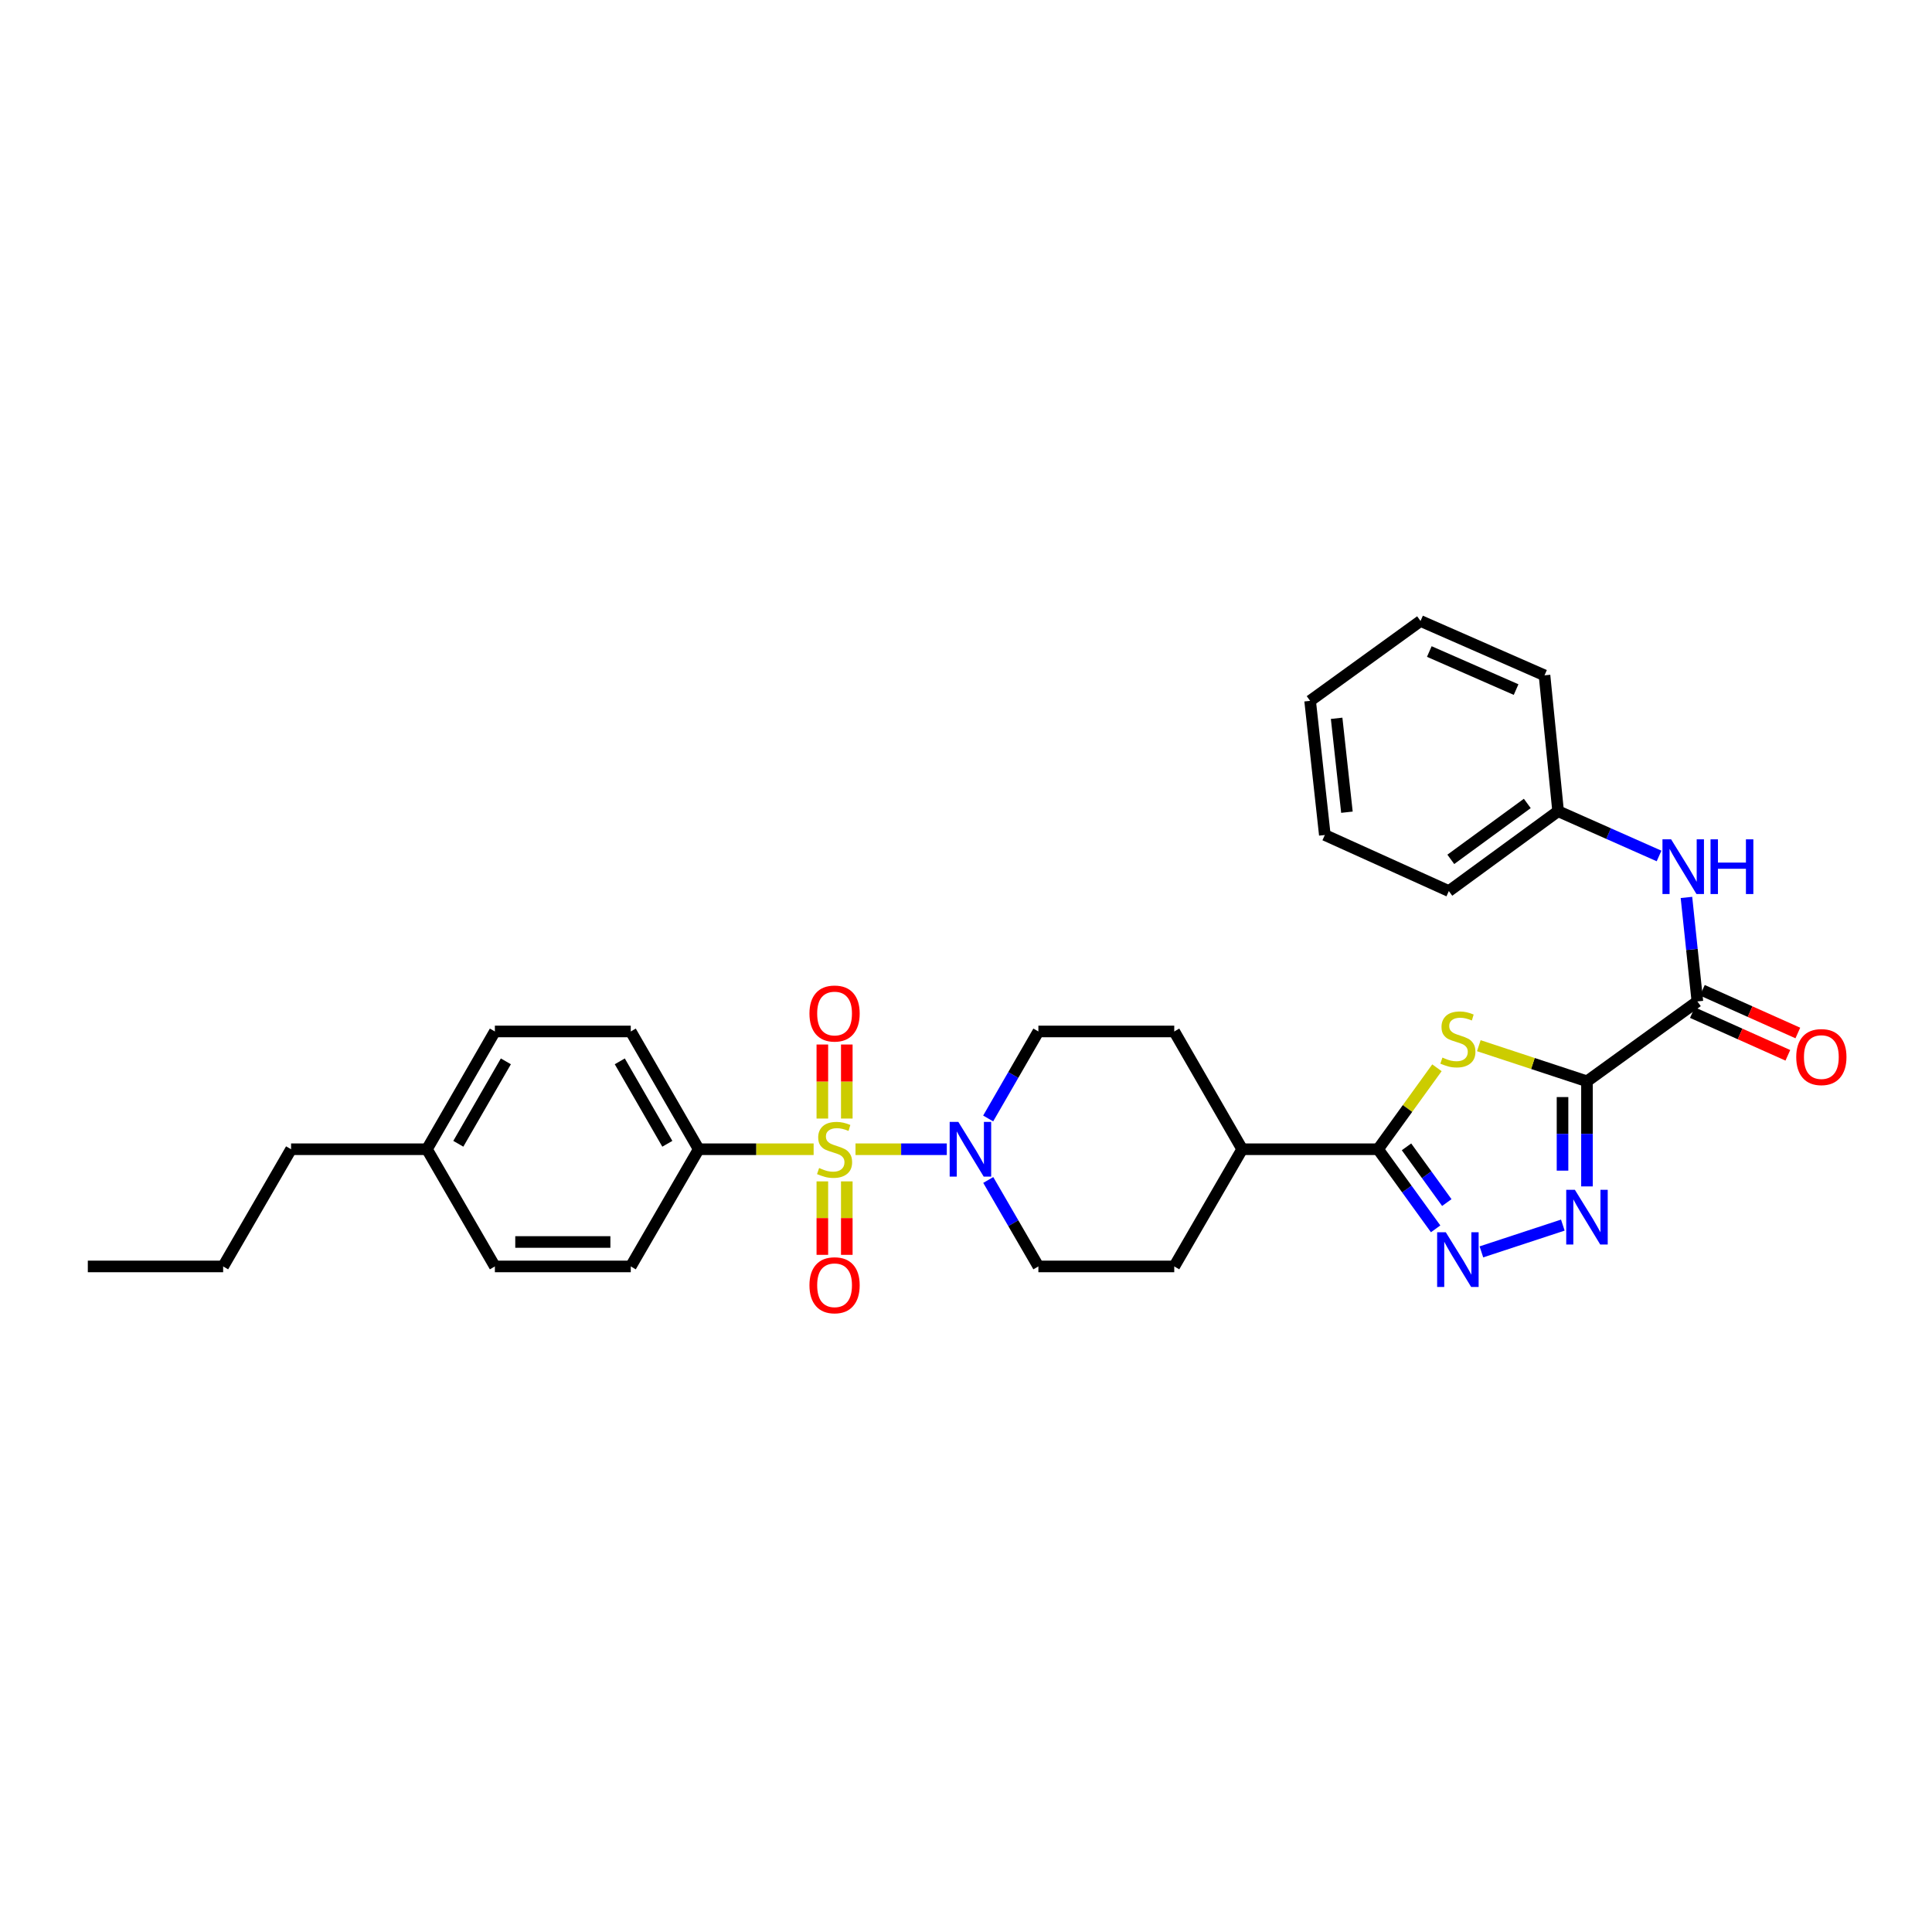 <?xml version='1.0' encoding='iso-8859-1'?>
<svg version='1.1' baseProfile='full'
              xmlns='http://www.w3.org/2000/svg'
                      xmlns:rdkit='http://www.rdkit.org/xml'
                      xmlns:xlink='http://www.w3.org/1999/xlink'
                  xml:space='preserve'
width='1000px' height='1000px' viewBox='0 0 1000 1000'>
<!-- END OF HEADER -->
<rect style='opacity:1.0;fill:#FFFFFF;stroke:none' width='1000' height='1000' x='0' y='0'> </rect>
<path class='bond-5' d='M 442.81,594.842 L 466.437,594.842' style='fill:none;fill-rule:evenodd;stroke:#CCCC00;stroke-width:6px;stroke-linecap:butt;stroke-linejoin:miter;stroke-opacity:1' />
<path class='bond-5' d='M 466.437,594.842 L 490.063,594.842' style='fill:none;fill-rule:evenodd;stroke:#0000FF;stroke-width:6px;stroke-linecap:butt;stroke-linejoin:miter;stroke-opacity:1' />
<path class='bond-7' d='M 421.134,594.842 L 391.391,594.842' style='fill:none;fill-rule:evenodd;stroke:#CCCC00;stroke-width:6px;stroke-linecap:butt;stroke-linejoin:miter;stroke-opacity:1' />
<path class='bond-7' d='M 391.391,594.842 L 361.648,594.842' style='fill:none;fill-rule:evenodd;stroke:#000000;stroke-width:6px;stroke-linecap:butt;stroke-linejoin:miter;stroke-opacity:1' />
<path class='bond-9' d='M 425.645,611.48 L 425.645,630.492' style='fill:none;fill-rule:evenodd;stroke:#CCCC00;stroke-width:6px;stroke-linecap:butt;stroke-linejoin:miter;stroke-opacity:1' />
<path class='bond-9' d='M 425.645,630.492 L 425.645,649.504' style='fill:none;fill-rule:evenodd;stroke:#FF0000;stroke-width:6px;stroke-linecap:butt;stroke-linejoin:miter;stroke-opacity:1' />
<path class='bond-9' d='M 438.3,611.48 L 438.3,630.492' style='fill:none;fill-rule:evenodd;stroke:#CCCC00;stroke-width:6px;stroke-linecap:butt;stroke-linejoin:miter;stroke-opacity:1' />
<path class='bond-9' d='M 438.3,630.492 L 438.3,649.504' style='fill:none;fill-rule:evenodd;stroke:#FF0000;stroke-width:6px;stroke-linecap:butt;stroke-linejoin:miter;stroke-opacity:1' />
<path class='bond-10' d='M 438.3,578.963 L 438.3,559.801' style='fill:none;fill-rule:evenodd;stroke:#CCCC00;stroke-width:6px;stroke-linecap:butt;stroke-linejoin:miter;stroke-opacity:1' />
<path class='bond-10' d='M 438.3,559.801 L 438.3,540.638' style='fill:none;fill-rule:evenodd;stroke:#FF0000;stroke-width:6px;stroke-linecap:butt;stroke-linejoin:miter;stroke-opacity:1' />
<path class='bond-10' d='M 425.645,578.963 L 425.645,559.801' style='fill:none;fill-rule:evenodd;stroke:#CCCC00;stroke-width:6px;stroke-linecap:butt;stroke-linejoin:miter;stroke-opacity:1' />
<path class='bond-10' d='M 425.645,559.801 L 425.645,540.638' style='fill:none;fill-rule:evenodd;stroke:#FF0000;stroke-width:6px;stroke-linecap:butt;stroke-linejoin:miter;stroke-opacity:1' />
<path class='bond-0' d='M 821.415,559.679 L 793.427,550.464' style='fill:none;fill-rule:evenodd;stroke:#000000;stroke-width:6px;stroke-linecap:butt;stroke-linejoin:miter;stroke-opacity:1' />
<path class='bond-0' d='M 793.427,550.464 L 765.438,541.248' style='fill:none;fill-rule:evenodd;stroke:#CCCC00;stroke-width:6px;stroke-linecap:butt;stroke-linejoin:miter;stroke-opacity:1' />
<path class='bond-6' d='M 821.415,559.679 L 878.564,518.344' style='fill:none;fill-rule:evenodd;stroke:#000000;stroke-width:6px;stroke-linecap:butt;stroke-linejoin:miter;stroke-opacity:1' />
<path class='bond-33' d='M 821.415,559.679 L 821.415,586.882' style='fill:none;fill-rule:evenodd;stroke:#000000;stroke-width:6px;stroke-linecap:butt;stroke-linejoin:miter;stroke-opacity:1' />
<path class='bond-33' d='M 821.415,586.882 L 821.415,614.086' style='fill:none;fill-rule:evenodd;stroke:#0000FF;stroke-width:6px;stroke-linecap:butt;stroke-linejoin:miter;stroke-opacity:1' />
<path class='bond-33' d='M 808.76,567.84 L 808.76,586.882' style='fill:none;fill-rule:evenodd;stroke:#000000;stroke-width:6px;stroke-linecap:butt;stroke-linejoin:miter;stroke-opacity:1' />
<path class='bond-33' d='M 808.76,586.882 L 808.76,605.925' style='fill:none;fill-rule:evenodd;stroke:#0000FF;stroke-width:6px;stroke-linecap:butt;stroke-linejoin:miter;stroke-opacity:1' />
<path class='bond-1' d='M 743.756,552.679 L 728.517,573.76' style='fill:none;fill-rule:evenodd;stroke:#CCCC00;stroke-width:6px;stroke-linecap:butt;stroke-linejoin:miter;stroke-opacity:1' />
<path class='bond-1' d='M 728.517,573.76 L 713.278,594.842' style='fill:none;fill-rule:evenodd;stroke:#000000;stroke-width:6px;stroke-linecap:butt;stroke-linejoin:miter;stroke-opacity:1' />
<path class='bond-2' d='M 808.917,634.112 L 766.769,647.968' style='fill:none;fill-rule:evenodd;stroke:#0000FF;stroke-width:6px;stroke-linecap:butt;stroke-linejoin:miter;stroke-opacity:1' />
<path class='bond-3' d='M 743.082,636.046 L 728.18,615.444' style='fill:none;fill-rule:evenodd;stroke:#0000FF;stroke-width:6px;stroke-linecap:butt;stroke-linejoin:miter;stroke-opacity:1' />
<path class='bond-3' d='M 728.18,615.444 L 713.278,594.842' style='fill:none;fill-rule:evenodd;stroke:#000000;stroke-width:6px;stroke-linecap:butt;stroke-linejoin:miter;stroke-opacity:1' />
<path class='bond-3' d='M 748.866,622.448 L 738.435,608.027' style='fill:none;fill-rule:evenodd;stroke:#0000FF;stroke-width:6px;stroke-linecap:butt;stroke-linejoin:miter;stroke-opacity:1' />
<path class='bond-3' d='M 738.435,608.027 L 728.003,593.605' style='fill:none;fill-rule:evenodd;stroke:#000000;stroke-width:6px;stroke-linecap:butt;stroke-linejoin:miter;stroke-opacity:1' />
<path class='bond-4' d='M 713.278,594.842 L 642.953,594.842' style='fill:none;fill-rule:evenodd;stroke:#000000;stroke-width:6px;stroke-linecap:butt;stroke-linejoin:miter;stroke-opacity:1' />
<path class='bond-12' d='M 511.517,610.755 L 524.492,633.13' style='fill:none;fill-rule:evenodd;stroke:#0000FF;stroke-width:6px;stroke-linecap:butt;stroke-linejoin:miter;stroke-opacity:1' />
<path class='bond-12' d='M 524.492,633.13 L 537.466,655.505' style='fill:none;fill-rule:evenodd;stroke:#000000;stroke-width:6px;stroke-linecap:butt;stroke-linejoin:miter;stroke-opacity:1' />
<path class='bond-13' d='M 511.476,578.922 L 524.471,556.402' style='fill:none;fill-rule:evenodd;stroke:#0000FF;stroke-width:6px;stroke-linecap:butt;stroke-linejoin:miter;stroke-opacity:1' />
<path class='bond-13' d='M 524.471,556.402 L 537.466,533.882' style='fill:none;fill-rule:evenodd;stroke:#000000;stroke-width:6px;stroke-linecap:butt;stroke-linejoin:miter;stroke-opacity:1' />
<path class='bond-8' d='M 878.564,518.344 L 875.734,491.426' style='fill:none;fill-rule:evenodd;stroke:#000000;stroke-width:6px;stroke-linecap:butt;stroke-linejoin:miter;stroke-opacity:1' />
<path class='bond-8' d='M 875.734,491.426 L 872.904,464.509' style='fill:none;fill-rule:evenodd;stroke:#0000FF;stroke-width:6px;stroke-linecap:butt;stroke-linejoin:miter;stroke-opacity:1' />
<path class='bond-14' d='M 875.979,524.12 L 900.683,535.175' style='fill:none;fill-rule:evenodd;stroke:#000000;stroke-width:6px;stroke-linecap:butt;stroke-linejoin:miter;stroke-opacity:1' />
<path class='bond-14' d='M 900.683,535.175 L 925.387,546.23' style='fill:none;fill-rule:evenodd;stroke:#FF0000;stroke-width:6px;stroke-linecap:butt;stroke-linejoin:miter;stroke-opacity:1' />
<path class='bond-14' d='M 881.149,512.568 L 905.853,523.623' style='fill:none;fill-rule:evenodd;stroke:#000000;stroke-width:6px;stroke-linecap:butt;stroke-linejoin:miter;stroke-opacity:1' />
<path class='bond-14' d='M 905.853,523.623 L 930.557,534.678' style='fill:none;fill-rule:evenodd;stroke:#FF0000;stroke-width:6px;stroke-linecap:butt;stroke-linejoin:miter;stroke-opacity:1' />
<path class='bond-17' d='M 361.648,594.842 L 326.486,533.882' style='fill:none;fill-rule:evenodd;stroke:#000000;stroke-width:6px;stroke-linecap:butt;stroke-linejoin:miter;stroke-opacity:1' />
<path class='bond-17' d='M 345.411,592.021 L 320.797,549.35' style='fill:none;fill-rule:evenodd;stroke:#000000;stroke-width:6px;stroke-linecap:butt;stroke-linejoin:miter;stroke-opacity:1' />
<path class='bond-18' d='M 361.648,594.842 L 326.486,655.505' style='fill:none;fill-rule:evenodd;stroke:#000000;stroke-width:6px;stroke-linecap:butt;stroke-linejoin:miter;stroke-opacity:1' />
<path class='bond-19' d='M 858.72,443.048 L 832.597,431.464' style='fill:none;fill-rule:evenodd;stroke:#0000FF;stroke-width:6px;stroke-linecap:butt;stroke-linejoin:miter;stroke-opacity:1' />
<path class='bond-19' d='M 832.597,431.464 L 806.474,419.881' style='fill:none;fill-rule:evenodd;stroke:#000000;stroke-width:6px;stroke-linecap:butt;stroke-linejoin:miter;stroke-opacity:1' />
<path class='bond-11' d='M 642.953,594.842 L 607.791,533.882' style='fill:none;fill-rule:evenodd;stroke:#000000;stroke-width:6px;stroke-linecap:butt;stroke-linejoin:miter;stroke-opacity:1' />
<path class='bond-31' d='M 642.953,594.842 L 607.791,655.505' style='fill:none;fill-rule:evenodd;stroke:#000000;stroke-width:6px;stroke-linecap:butt;stroke-linejoin:miter;stroke-opacity:1' />
<path class='bond-15' d='M 537.466,655.505 L 607.791,655.505' style='fill:none;fill-rule:evenodd;stroke:#000000;stroke-width:6px;stroke-linecap:butt;stroke-linejoin:miter;stroke-opacity:1' />
<path class='bond-16' d='M 537.466,533.882 L 607.791,533.882' style='fill:none;fill-rule:evenodd;stroke:#000000;stroke-width:6px;stroke-linecap:butt;stroke-linejoin:miter;stroke-opacity:1' />
<path class='bond-20' d='M 326.486,533.882 L 256.147,533.882' style='fill:none;fill-rule:evenodd;stroke:#000000;stroke-width:6px;stroke-linecap:butt;stroke-linejoin:miter;stroke-opacity:1' />
<path class='bond-21' d='M 326.486,655.505 L 256.147,655.505' style='fill:none;fill-rule:evenodd;stroke:#000000;stroke-width:6px;stroke-linecap:butt;stroke-linejoin:miter;stroke-opacity:1' />
<path class='bond-21' d='M 315.935,642.85 L 266.698,642.85' style='fill:none;fill-rule:evenodd;stroke:#000000;stroke-width:6px;stroke-linecap:butt;stroke-linejoin:miter;stroke-opacity:1' />
<path class='bond-24' d='M 806.474,419.881 L 749.917,461.216' style='fill:none;fill-rule:evenodd;stroke:#000000;stroke-width:6px;stroke-linecap:butt;stroke-linejoin:miter;stroke-opacity:1' />
<path class='bond-24' d='M 790.523,415.863 L 750.933,444.798' style='fill:none;fill-rule:evenodd;stroke:#000000;stroke-width:6px;stroke-linecap:butt;stroke-linejoin:miter;stroke-opacity:1' />
<path class='bond-25' d='M 806.474,419.881 L 799.436,349.556' style='fill:none;fill-rule:evenodd;stroke:#000000;stroke-width:6px;stroke-linecap:butt;stroke-linejoin:miter;stroke-opacity:1' />
<path class='bond-32' d='M 256.147,533.882 L 220.985,594.842' style='fill:none;fill-rule:evenodd;stroke:#000000;stroke-width:6px;stroke-linecap:butt;stroke-linejoin:miter;stroke-opacity:1' />
<path class='bond-32' d='M 261.836,549.35 L 237.222,592.021' style='fill:none;fill-rule:evenodd;stroke:#000000;stroke-width:6px;stroke-linecap:butt;stroke-linejoin:miter;stroke-opacity:1' />
<path class='bond-22' d='M 256.147,655.505 L 220.985,594.842' style='fill:none;fill-rule:evenodd;stroke:#000000;stroke-width:6px;stroke-linecap:butt;stroke-linejoin:miter;stroke-opacity:1' />
<path class='bond-23' d='M 220.985,594.842 L 150.66,594.842' style='fill:none;fill-rule:evenodd;stroke:#000000;stroke-width:6px;stroke-linecap:butt;stroke-linejoin:miter;stroke-opacity:1' />
<path class='bond-26' d='M 150.66,594.842 L 115.498,655.505' style='fill:none;fill-rule:evenodd;stroke:#000000;stroke-width:6px;stroke-linecap:butt;stroke-linejoin:miter;stroke-opacity:1' />
<path class='bond-29' d='M 749.917,461.216 L 685.73,432.192' style='fill:none;fill-rule:evenodd;stroke:#000000;stroke-width:6px;stroke-linecap:butt;stroke-linejoin:miter;stroke-opacity:1' />
<path class='bond-28' d='M 799.436,349.556 L 735.264,321.418' style='fill:none;fill-rule:evenodd;stroke:#000000;stroke-width:6px;stroke-linecap:butt;stroke-linejoin:miter;stroke-opacity:1' />
<path class='bond-28' d='M 784.728,356.926 L 739.808,337.229' style='fill:none;fill-rule:evenodd;stroke:#000000;stroke-width:6px;stroke-linecap:butt;stroke-linejoin:miter;stroke-opacity:1' />
<path class='bond-27' d='M 115.498,655.505 L 45.455,655.505' style='fill:none;fill-rule:evenodd;stroke:#000000;stroke-width:6px;stroke-linecap:butt;stroke-linejoin:miter;stroke-opacity:1' />
<path class='bond-30' d='M 735.264,321.418 L 678.116,362.754' style='fill:none;fill-rule:evenodd;stroke:#000000;stroke-width:6px;stroke-linecap:butt;stroke-linejoin:miter;stroke-opacity:1' />
<path class='bond-34' d='M 685.73,432.192 L 678.116,362.754' style='fill:none;fill-rule:evenodd;stroke:#000000;stroke-width:6px;stroke-linecap:butt;stroke-linejoin:miter;stroke-opacity:1' />
<path class='bond-34' d='M 697.169,420.397 L 691.838,371.79' style='fill:none;fill-rule:evenodd;stroke:#000000;stroke-width:6px;stroke-linecap:butt;stroke-linejoin:miter;stroke-opacity:1' />
<path  class='atom-0' d='M 423.973 604.562
Q 424.293 604.682, 425.613 605.242
Q 426.933 605.802, 428.373 606.162
Q 429.853 606.482, 431.293 606.482
Q 433.973 606.482, 435.533 605.202
Q 437.093 603.882, 437.093 601.602
Q 437.093 600.042, 436.293 599.082
Q 435.533 598.122, 434.333 597.602
Q 433.133 597.082, 431.133 596.482
Q 428.613 595.722, 427.093 595.002
Q 425.613 594.282, 424.533 592.762
Q 423.493 591.242, 423.493 588.682
Q 423.493 585.122, 425.893 582.922
Q 428.333 580.722, 433.133 580.722
Q 436.413 580.722, 440.133 582.282
L 439.213 585.362
Q 435.813 583.962, 433.253 583.962
Q 430.493 583.962, 428.973 585.122
Q 427.453 586.242, 427.493 588.202
Q 427.493 589.722, 428.253 590.642
Q 429.053 591.562, 430.173 592.082
Q 431.333 592.602, 433.253 593.202
Q 435.813 594.002, 437.333 594.802
Q 438.853 595.602, 439.933 597.242
Q 441.053 598.842, 441.053 601.602
Q 441.053 605.522, 438.413 607.642
Q 435.813 609.722, 431.453 609.722
Q 428.933 609.722, 427.013 609.162
Q 425.133 608.642, 422.893 607.722
L 423.973 604.562
' fill='#CCCC00'/>
<path  class='atom-2' d='M 746.599 547.399
Q 746.919 547.519, 748.239 548.079
Q 749.559 548.639, 750.999 548.999
Q 752.479 549.319, 753.919 549.319
Q 756.599 549.319, 758.159 548.039
Q 759.719 546.719, 759.719 544.439
Q 759.719 542.879, 758.919 541.919
Q 758.159 540.959, 756.959 540.439
Q 755.759 539.919, 753.759 539.319
Q 751.239 538.559, 749.719 537.839
Q 748.239 537.119, 747.159 535.599
Q 746.119 534.079, 746.119 531.519
Q 746.119 527.959, 748.519 525.759
Q 750.959 523.559, 755.759 523.559
Q 759.039 523.559, 762.759 525.119
L 761.839 528.199
Q 758.439 526.799, 755.879 526.799
Q 753.119 526.799, 751.599 527.959
Q 750.079 529.079, 750.119 531.039
Q 750.119 532.559, 750.879 533.479
Q 751.679 534.399, 752.799 534.919
Q 753.959 535.439, 755.879 536.039
Q 758.439 536.839, 759.959 537.639
Q 761.479 538.439, 762.559 540.079
Q 763.679 541.679, 763.679 544.439
Q 763.679 548.359, 761.039 550.479
Q 758.439 552.559, 754.079 552.559
Q 751.559 552.559, 749.639 551.999
Q 747.759 551.479, 745.519 550.559
L 746.599 547.399
' fill='#CCCC00'/>
<path  class='atom-3' d='M 815.155 615.844
L 824.435 630.844
Q 825.355 632.324, 826.835 635.004
Q 828.315 637.684, 828.395 637.844
L 828.395 615.844
L 832.155 615.844
L 832.155 644.164
L 828.275 644.164
L 818.315 627.764
Q 817.155 625.844, 815.915 623.644
Q 814.715 621.444, 814.355 620.764
L 814.355 644.164
L 810.675 644.164
L 810.675 615.844
L 815.155 615.844
' fill='#0000FF'/>
<path  class='atom-4' d='M 748.339 637.809
L 757.619 652.809
Q 758.539 654.289, 760.019 656.969
Q 761.499 659.649, 761.579 659.809
L 761.579 637.809
L 765.339 637.809
L 765.339 666.129
L 761.459 666.129
L 751.499 649.729
Q 750.339 647.809, 749.099 645.609
Q 747.899 643.409, 747.539 642.729
L 747.539 666.129
L 743.859 666.129
L 743.859 637.809
L 748.339 637.809
' fill='#0000FF'/>
<path  class='atom-6' d='M 496.03 580.682
L 505.31 595.682
Q 506.23 597.162, 507.71 599.842
Q 509.19 602.522, 509.27 602.682
L 509.27 580.682
L 513.03 580.682
L 513.03 609.002
L 509.15 609.002
L 499.19 592.602
Q 498.03 590.682, 496.79 588.482
Q 495.59 586.282, 495.23 585.602
L 495.23 609.002
L 491.55 609.002
L 491.55 580.682
L 496.03 580.682
' fill='#0000FF'/>
<path  class='atom-9' d='M 864.97 434.436
L 874.25 449.436
Q 875.17 450.916, 876.65 453.596
Q 878.13 456.276, 878.21 456.436
L 878.21 434.436
L 881.97 434.436
L 881.97 462.756
L 878.09 462.756
L 868.13 446.356
Q 866.97 444.436, 865.73 442.236
Q 864.53 440.036, 864.17 439.356
L 864.17 462.756
L 860.49 462.756
L 860.49 434.436
L 864.97 434.436
' fill='#0000FF'/>
<path  class='atom-9' d='M 885.37 434.436
L 889.21 434.436
L 889.21 446.476
L 903.69 446.476
L 903.69 434.436
L 907.53 434.436
L 907.53 462.756
L 903.69 462.756
L 903.69 449.676
L 889.21 449.676
L 889.21 462.756
L 885.37 462.756
L 885.37 434.436
' fill='#0000FF'/>
<path  class='atom-10' d='M 418.973 665.246
Q 418.973 658.446, 422.333 654.646
Q 425.693 650.846, 431.973 650.846
Q 438.253 650.846, 441.613 654.646
Q 444.973 658.446, 444.973 665.246
Q 444.973 672.126, 441.573 676.046
Q 438.173 679.926, 431.973 679.926
Q 425.733 679.926, 422.333 676.046
Q 418.973 672.166, 418.973 665.246
M 431.973 676.726
Q 436.293 676.726, 438.613 673.846
Q 440.973 670.926, 440.973 665.246
Q 440.973 659.686, 438.613 656.886
Q 436.293 654.046, 431.973 654.046
Q 427.653 654.046, 425.293 656.846
Q 422.973 659.646, 422.973 665.246
Q 422.973 670.966, 425.293 673.846
Q 427.653 676.726, 431.973 676.726
' fill='#FF0000'/>
<path  class='atom-11' d='M 418.973 524.597
Q 418.973 517.797, 422.333 513.997
Q 425.693 510.197, 431.973 510.197
Q 438.253 510.197, 441.613 513.997
Q 444.973 517.797, 444.973 524.597
Q 444.973 531.477, 441.573 535.397
Q 438.173 539.277, 431.973 539.277
Q 425.733 539.277, 422.333 535.397
Q 418.973 531.517, 418.973 524.597
M 431.973 536.077
Q 436.293 536.077, 438.613 533.197
Q 440.973 530.277, 440.973 524.597
Q 440.973 519.037, 438.613 516.237
Q 436.293 513.397, 431.973 513.397
Q 427.653 513.397, 425.293 516.197
Q 422.973 518.997, 422.973 524.597
Q 422.973 530.317, 425.293 533.197
Q 427.653 536.077, 431.973 536.077
' fill='#FF0000'/>
<path  class='atom-15' d='M 929.729 547.138
Q 929.729 540.338, 933.089 536.538
Q 936.449 532.738, 942.729 532.738
Q 949.009 532.738, 952.369 536.538
Q 955.729 540.338, 955.729 547.138
Q 955.729 554.018, 952.329 557.938
Q 948.929 561.818, 942.729 561.818
Q 936.489 561.818, 933.089 557.938
Q 929.729 554.058, 929.729 547.138
M 942.729 558.618
Q 947.049 558.618, 949.369 555.738
Q 951.729 552.818, 951.729 547.138
Q 951.729 541.578, 949.369 538.778
Q 947.049 535.938, 942.729 535.938
Q 938.409 535.938, 936.049 538.738
Q 933.729 541.538, 933.729 547.138
Q 933.729 552.858, 936.049 555.738
Q 938.409 558.618, 942.729 558.618
' fill='#FF0000'/>
</svg>
